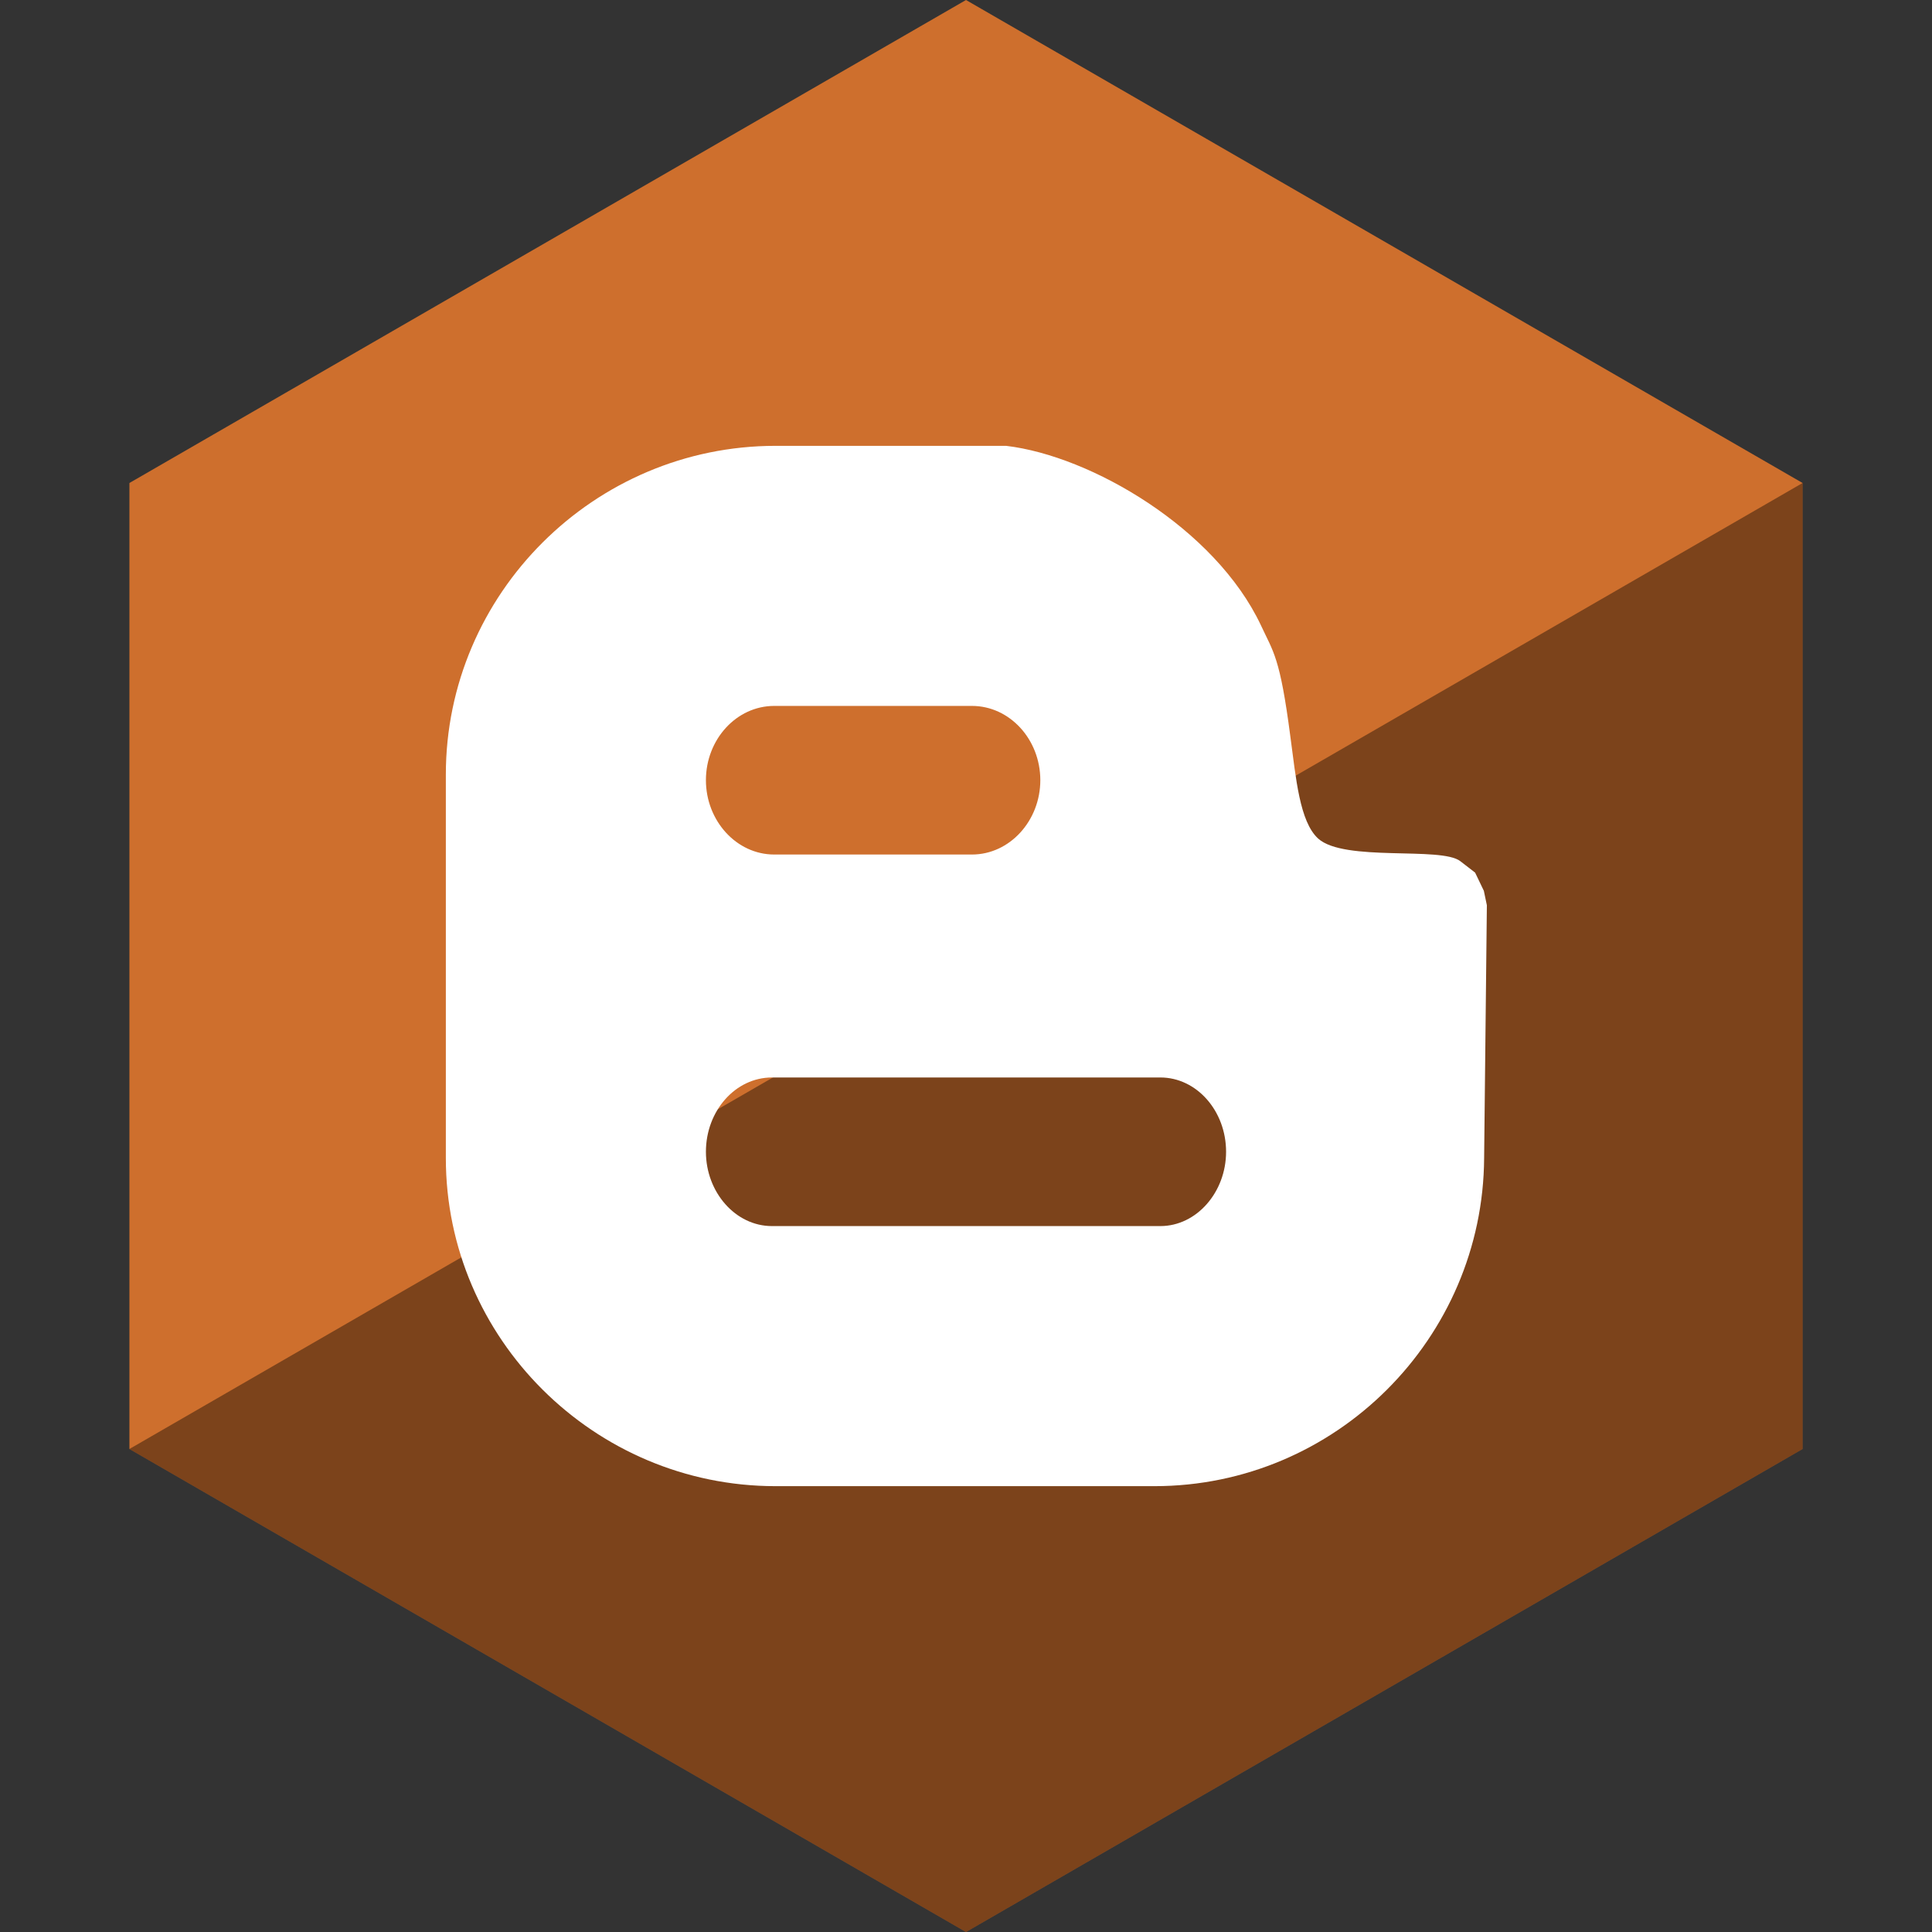 <?xml version="1.0" ?><svg height="60px" version="1.1" viewBox="0 0 60 60" width="60px" xmlns="http://www.w3.org/2000/svg" xmlns:sketch="http://www.bohemiancoding.com/sketch/ns" xmlns:xlink="http://www.w3.org/1999/xlink"><rect x="0" y="0" width="60" height="60" fill="#333333" stroke="none"/><title/><desc/><defs/><g fill="none" fill-rule="evenodd" id="soical" stroke="none" stroke-width="1"><g id="social" transform="translate(-273, -538)"><g id="slices" transform="translate(173, 138)"/><g fill="#CE6F2D" id="hexagon-flat" transform="translate(173, 138)"><polygon id="Polygon-41" points="130 400 155.981 415 155.981 445 130 460 104.019 445 104.019 415 "/></g><g fill="#000000" fill-opacity="0.4" id="hexagon-gloss" transform="translate(177, 153)"><polygon id="Polygon-41" points="151.981 400 151.981 430 126 445 100.019 430 "/></g><g fill="#FFFFFF" id="icon" transform="translate(182, 150)"><path d="M137.091,423.963 L137.176,416.113 L137.082,415.664 L136.811,415.1 L136.353,414.746 C135.759,414.279 132.747,414.777 131.935,414.041 C131.36,413.515 131.248,412.167 131.074,410.88 C130.75,408.388 130.546,408.258 130.156,407.413 C128.737,404.412 124.889,402.158 122.246,401.846 L115.085,401.846 C109.452,401.846 104.846,406.442 104.846,412.055 L104.846,423.963 C104.846,429.565 109.452,434.154 115.085,434.154 L126.85,434.154 C132.483,434.154 137.059,429.565 137.091,423.963 Z M115.044,409.923 L121.185,409.923 C122.358,409.923 123.308,410.964 123.308,412.229 C123.308,413.489 122.358,414.538 121.185,414.538 L115.044,414.538 C113.871,414.538 112.923,413.489 112.923,412.229 C112.923,410.964 113.871,409.923 115.044,409.923 L115.044,409.923 Z M112.923,423.769 C112.923,422.499 113.839,421.462 114.973,421.462 L127.036,421.462 C128.162,421.462 129.077,422.499 129.077,423.769 C129.077,425.023 128.162,426.077 127.036,426.077 L114.973,426.077 C113.839,426.077 112.923,425.023 112.923,423.769 L112.923,423.769 Z" id="blogger"/></g></g></g></svg>